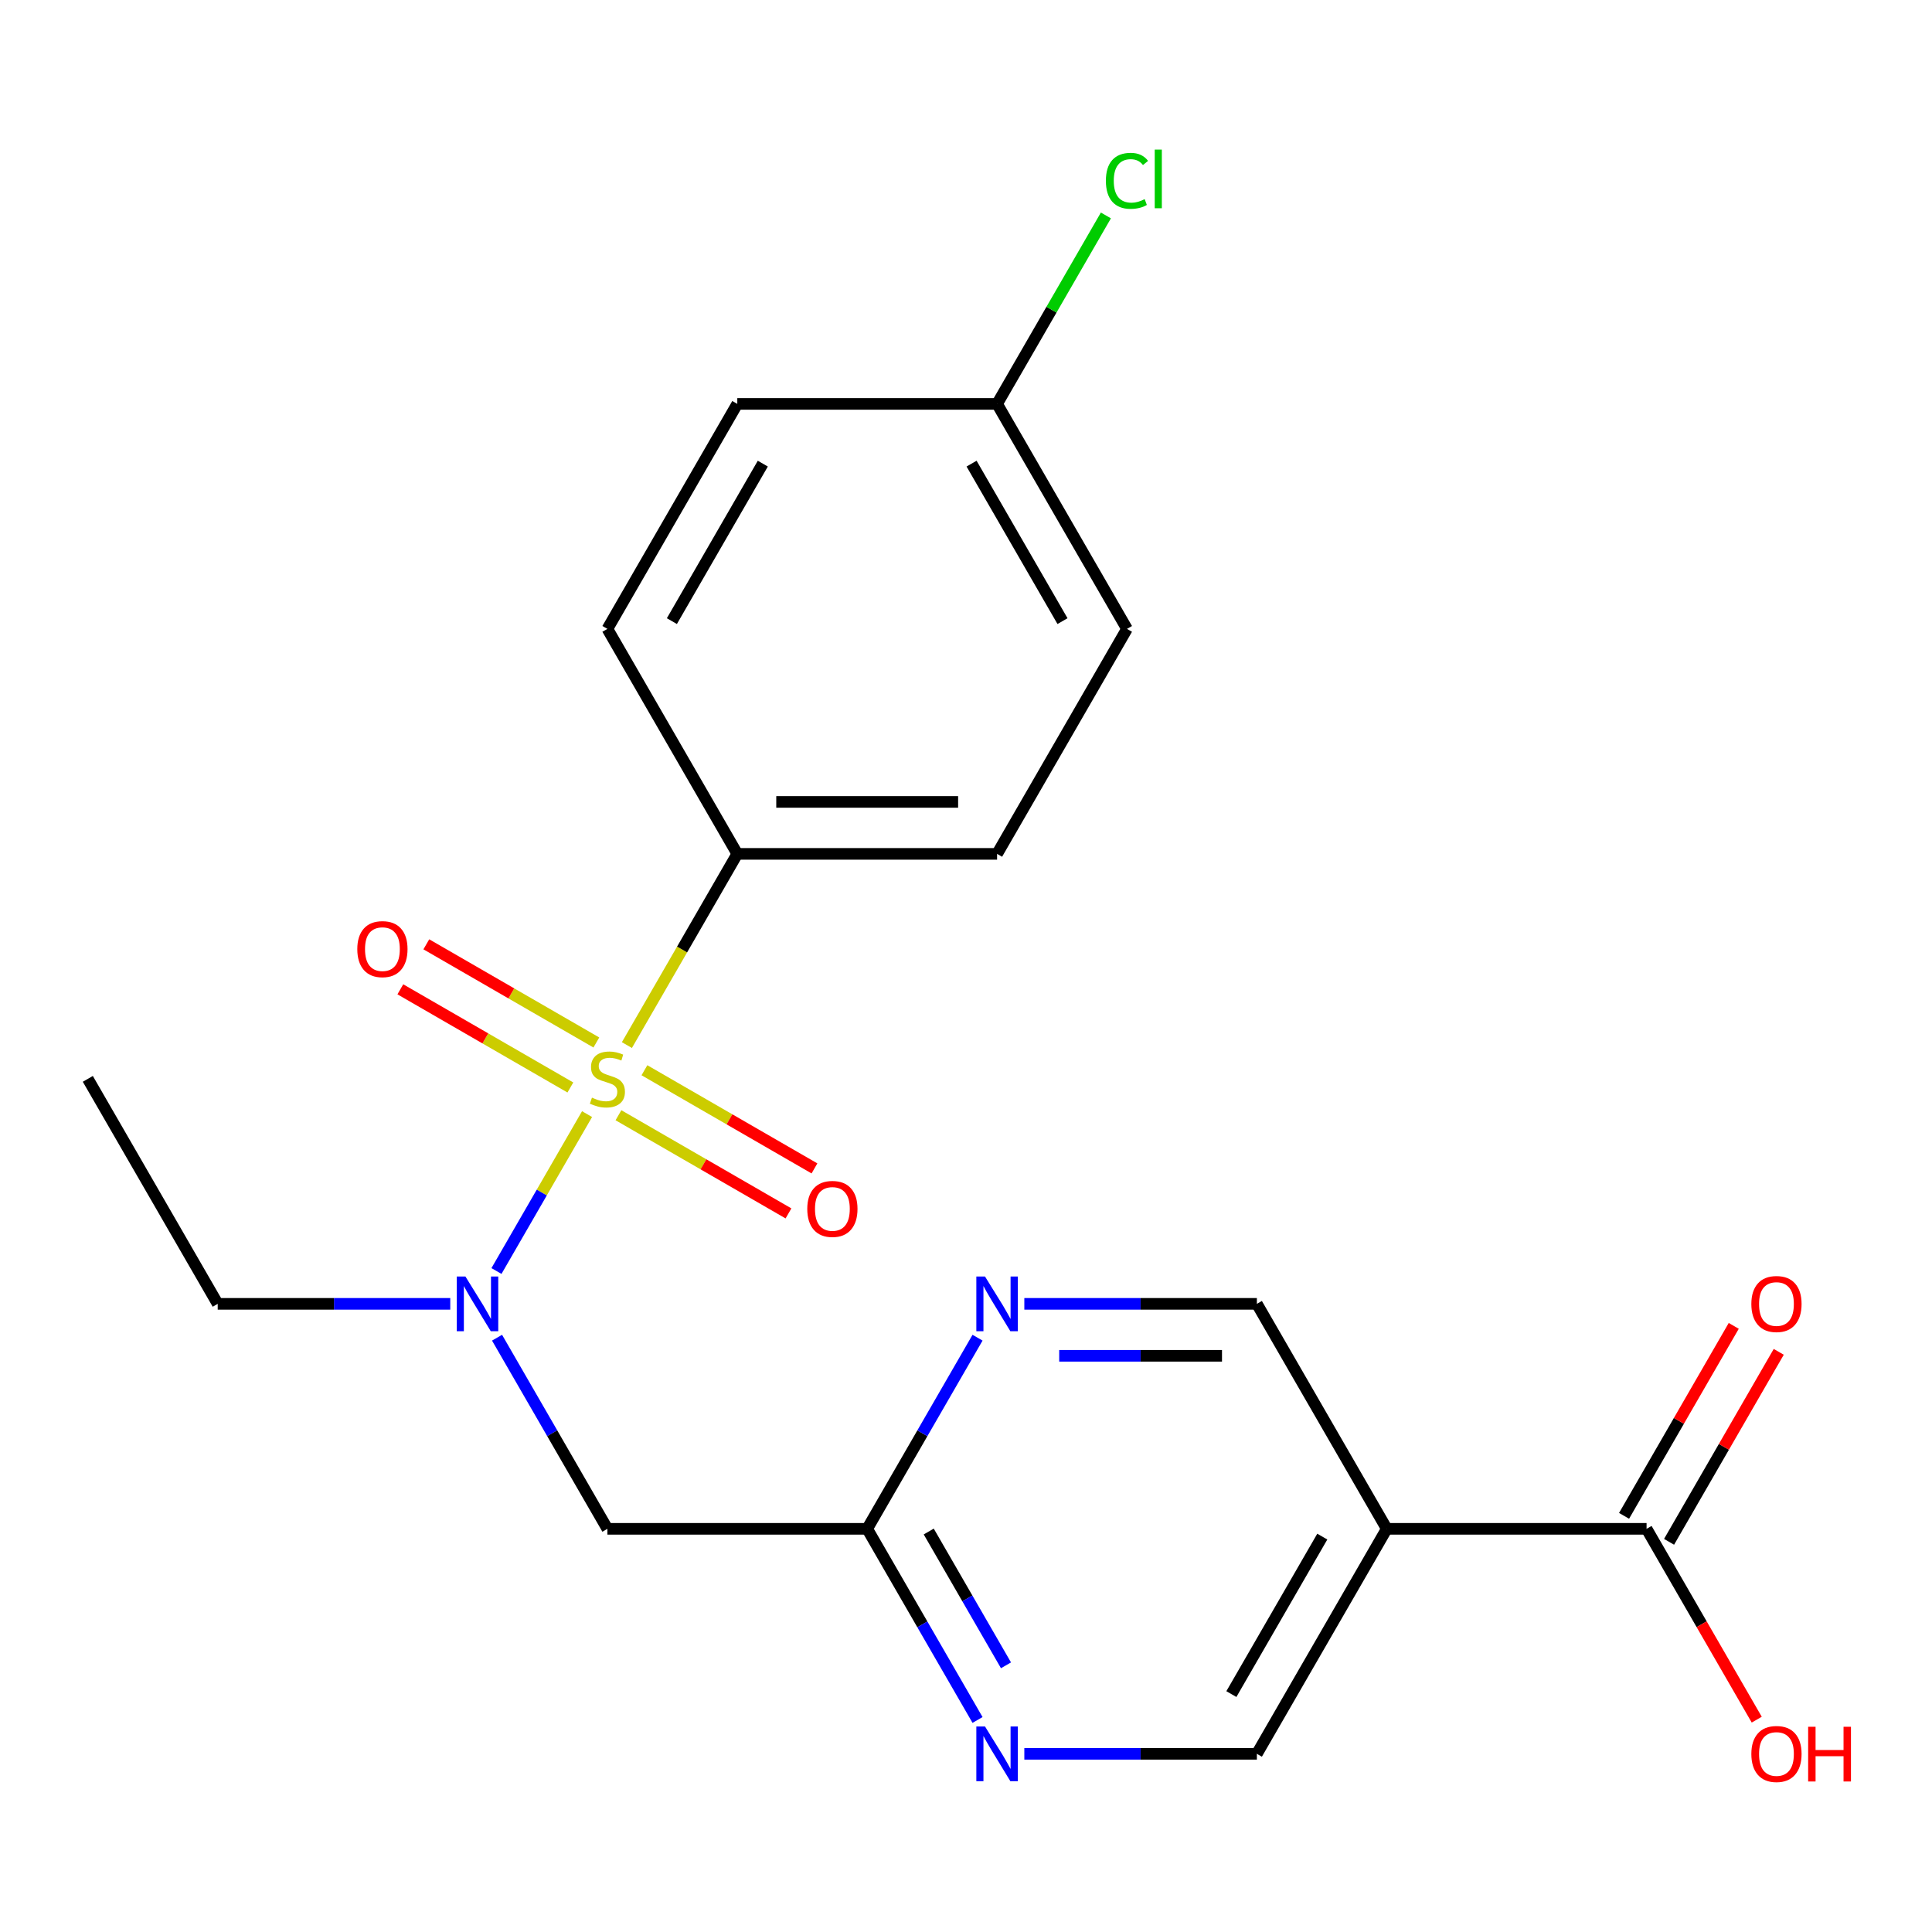 <?xml version='1.0' encoding='iso-8859-1'?>
<svg version='1.1' baseProfile='full'
              xmlns='http://www.w3.org/2000/svg'
                      xmlns:rdkit='http://www.rdkit.org/xml'
                      xmlns:xlink='http://www.w3.org/1999/xlink'
                  xml:space='preserve'
width='1000px' height='1000px' viewBox='0 0 1000 1000'>
<!-- END OF HEADER -->
<rect style='opacity:1.0;fill:#FFFFFF;stroke:none' width='1000' height='1000' x='0' y='0'> </rect>
<path class='bond-0' d='M 303.858,576.659 L 280.413,617.266' style='fill:none;fill-rule:evenodd;stroke:#CCCC00;stroke-width:6px;stroke-linecap:butt;stroke-linejoin:miter;stroke-opacity:1' />
<path class='bond-0' d='M 280.413,617.266 L 256.968,657.874' style='fill:none;fill-rule:evenodd;stroke:#0000FF;stroke-width:6px;stroke-linecap:butt;stroke-linejoin:miter;stroke-opacity:1' />
<path class='bond-5' d='M 324.482,540.935 L 353.053,491.45' style='fill:none;fill-rule:evenodd;stroke:#CCCC00;stroke-width:6px;stroke-linecap:butt;stroke-linejoin:miter;stroke-opacity:1' />
<path class='bond-5' d='M 353.053,491.45 L 381.623,441.965' style='fill:none;fill-rule:evenodd;stroke:#000000;stroke-width:6px;stroke-linecap:butt;stroke-linejoin:miter;stroke-opacity:1' />
<path class='bond-8' d='M 320.108,577.245 L 364.112,602.651' style='fill:none;fill-rule:evenodd;stroke:#CCCC00;stroke-width:6px;stroke-linecap:butt;stroke-linejoin:miter;stroke-opacity:1' />
<path class='bond-8' d='M 364.112,602.651 L 408.116,628.057' style='fill:none;fill-rule:evenodd;stroke:#FF0000;stroke-width:6px;stroke-linecap:butt;stroke-linejoin:miter;stroke-opacity:1' />
<path class='bond-8' d='M 333.554,553.955 L 377.558,579.361' style='fill:none;fill-rule:evenodd;stroke:#CCCC00;stroke-width:6px;stroke-linecap:butt;stroke-linejoin:miter;stroke-opacity:1' />
<path class='bond-8' d='M 377.558,579.361 L 421.562,604.766' style='fill:none;fill-rule:evenodd;stroke:#FF0000;stroke-width:6px;stroke-linecap:butt;stroke-linejoin:miter;stroke-opacity:1' />
<path class='bond-9' d='M 308.671,539.589 L 264.667,514.183' style='fill:none;fill-rule:evenodd;stroke:#CCCC00;stroke-width:6px;stroke-linecap:butt;stroke-linejoin:miter;stroke-opacity:1' />
<path class='bond-9' d='M 264.667,514.183 L 220.663,488.777' style='fill:none;fill-rule:evenodd;stroke:#FF0000;stroke-width:6px;stroke-linecap:butt;stroke-linejoin:miter;stroke-opacity:1' />
<path class='bond-9' d='M 295.224,562.879 L 251.22,537.473' style='fill:none;fill-rule:evenodd;stroke:#CCCC00;stroke-width:6px;stroke-linecap:butt;stroke-linejoin:miter;stroke-opacity:1' />
<path class='bond-9' d='M 251.22,537.473 L 207.216,512.068' style='fill:none;fill-rule:evenodd;stroke:#FF0000;stroke-width:6px;stroke-linecap:butt;stroke-linejoin:miter;stroke-opacity:1' />
<path class='bond-1' d='M 257.272,692.391 L 285.831,741.856' style='fill:none;fill-rule:evenodd;stroke:#0000FF;stroke-width:6px;stroke-linecap:butt;stroke-linejoin:miter;stroke-opacity:1' />
<path class='bond-1' d='M 285.831,741.856 L 314.389,791.321' style='fill:none;fill-rule:evenodd;stroke:#000000;stroke-width:6px;stroke-linecap:butt;stroke-linejoin:miter;stroke-opacity:1' />
<path class='bond-20' d='M 233.054,674.869 L 172.871,674.869' style='fill:none;fill-rule:evenodd;stroke:#0000FF;stroke-width:6px;stroke-linecap:butt;stroke-linejoin:miter;stroke-opacity:1' />
<path class='bond-20' d='M 172.871,674.869 L 112.688,674.869' style='fill:none;fill-rule:evenodd;stroke:#000000;stroke-width:6px;stroke-linecap:butt;stroke-linejoin:miter;stroke-opacity:1' />
<path class='bond-4' d='M 314.389,791.321 L 448.857,791.321' style='fill:none;fill-rule:evenodd;stroke:#000000;stroke-width:6px;stroke-linecap:butt;stroke-linejoin:miter;stroke-opacity:1' />
<path class='bond-2' d='M 717.792,791.321 L 650.558,907.774' style='fill:none;fill-rule:evenodd;stroke:#000000;stroke-width:6px;stroke-linecap:butt;stroke-linejoin:miter;stroke-opacity:1' />
<path class='bond-2' d='M 684.416,795.343 L 637.353,876.859' style='fill:none;fill-rule:evenodd;stroke:#000000;stroke-width:6px;stroke-linecap:butt;stroke-linejoin:miter;stroke-opacity:1' />
<path class='bond-3' d='M 717.792,791.321 L 852.259,791.321' style='fill:none;fill-rule:evenodd;stroke:#000000;stroke-width:6px;stroke-linecap:butt;stroke-linejoin:miter;stroke-opacity:1' />
<path class='bond-23' d='M 717.792,791.321 L 650.558,674.869' style='fill:none;fill-rule:evenodd;stroke:#000000;stroke-width:6px;stroke-linecap:butt;stroke-linejoin:miter;stroke-opacity:1' />
<path class='bond-12' d='M 863.904,798.045 L 892.29,748.88' style='fill:none;fill-rule:evenodd;stroke:#000000;stroke-width:6px;stroke-linecap:butt;stroke-linejoin:miter;stroke-opacity:1' />
<path class='bond-12' d='M 892.29,748.88 L 920.676,699.714' style='fill:none;fill-rule:evenodd;stroke:#FF0000;stroke-width:6px;stroke-linecap:butt;stroke-linejoin:miter;stroke-opacity:1' />
<path class='bond-12' d='M 840.614,784.598 L 868.999,735.433' style='fill:none;fill-rule:evenodd;stroke:#000000;stroke-width:6px;stroke-linecap:butt;stroke-linejoin:miter;stroke-opacity:1' />
<path class='bond-12' d='M 868.999,735.433 L 897.385,686.268' style='fill:none;fill-rule:evenodd;stroke:#FF0000;stroke-width:6px;stroke-linecap:butt;stroke-linejoin:miter;stroke-opacity:1' />
<path class='bond-15' d='M 852.259,791.321 L 880.772,840.707' style='fill:none;fill-rule:evenodd;stroke:#000000;stroke-width:6px;stroke-linecap:butt;stroke-linejoin:miter;stroke-opacity:1' />
<path class='bond-15' d='M 880.772,840.707 L 909.284,890.092' style='fill:none;fill-rule:evenodd;stroke:#FF0000;stroke-width:6px;stroke-linecap:butt;stroke-linejoin:miter;stroke-opacity:1' />
<path class='bond-6' d='M 448.857,791.321 L 477.416,741.856' style='fill:none;fill-rule:evenodd;stroke:#000000;stroke-width:6px;stroke-linecap:butt;stroke-linejoin:miter;stroke-opacity:1' />
<path class='bond-6' d='M 477.416,741.856 L 505.974,692.391' style='fill:none;fill-rule:evenodd;stroke:#0000FF;stroke-width:6px;stroke-linecap:butt;stroke-linejoin:miter;stroke-opacity:1' />
<path class='bond-7' d='M 448.857,791.321 L 477.416,840.787' style='fill:none;fill-rule:evenodd;stroke:#000000;stroke-width:6px;stroke-linecap:butt;stroke-linejoin:miter;stroke-opacity:1' />
<path class='bond-7' d='M 477.416,840.787 L 505.974,890.252' style='fill:none;fill-rule:evenodd;stroke:#0000FF;stroke-width:6px;stroke-linecap:butt;stroke-linejoin:miter;stroke-opacity:1' />
<path class='bond-7' d='M 480.715,792.714 L 500.706,827.34' style='fill:none;fill-rule:evenodd;stroke:#000000;stroke-width:6px;stroke-linecap:butt;stroke-linejoin:miter;stroke-opacity:1' />
<path class='bond-7' d='M 500.706,827.34 L 520.697,861.966' style='fill:none;fill-rule:evenodd;stroke:#0000FF;stroke-width:6px;stroke-linecap:butt;stroke-linejoin:miter;stroke-opacity:1' />
<path class='bond-13' d='M 381.623,441.965 L 516.091,441.965' style='fill:none;fill-rule:evenodd;stroke:#000000;stroke-width:6px;stroke-linecap:butt;stroke-linejoin:miter;stroke-opacity:1' />
<path class='bond-13' d='M 401.793,415.071 L 495.92,415.071' style='fill:none;fill-rule:evenodd;stroke:#000000;stroke-width:6px;stroke-linecap:butt;stroke-linejoin:miter;stroke-opacity:1' />
<path class='bond-14' d='M 381.623,441.965 L 314.389,325.513' style='fill:none;fill-rule:evenodd;stroke:#000000;stroke-width:6px;stroke-linecap:butt;stroke-linejoin:miter;stroke-opacity:1' />
<path class='bond-10' d='M 530.192,674.869 L 590.375,674.869' style='fill:none;fill-rule:evenodd;stroke:#0000FF;stroke-width:6px;stroke-linecap:butt;stroke-linejoin:miter;stroke-opacity:1' />
<path class='bond-10' d='M 590.375,674.869 L 650.558,674.869' style='fill:none;fill-rule:evenodd;stroke:#000000;stroke-width:6px;stroke-linecap:butt;stroke-linejoin:miter;stroke-opacity:1' />
<path class='bond-10' d='M 548.247,701.763 L 590.375,701.763' style='fill:none;fill-rule:evenodd;stroke:#0000FF;stroke-width:6px;stroke-linecap:butt;stroke-linejoin:miter;stroke-opacity:1' />
<path class='bond-10' d='M 590.375,701.763 L 632.503,701.763' style='fill:none;fill-rule:evenodd;stroke:#000000;stroke-width:6px;stroke-linecap:butt;stroke-linejoin:miter;stroke-opacity:1' />
<path class='bond-11' d='M 530.192,907.774 L 590.375,907.774' style='fill:none;fill-rule:evenodd;stroke:#0000FF;stroke-width:6px;stroke-linecap:butt;stroke-linejoin:miter;stroke-opacity:1' />
<path class='bond-11' d='M 590.375,907.774 L 650.558,907.774' style='fill:none;fill-rule:evenodd;stroke:#000000;stroke-width:6px;stroke-linecap:butt;stroke-linejoin:miter;stroke-opacity:1' />
<path class='bond-18' d='M 516.091,441.965 L 583.324,325.513' style='fill:none;fill-rule:evenodd;stroke:#000000;stroke-width:6px;stroke-linecap:butt;stroke-linejoin:miter;stroke-opacity:1' />
<path class='bond-17' d='M 314.389,325.513 L 381.623,209.06' style='fill:none;fill-rule:evenodd;stroke:#000000;stroke-width:6px;stroke-linecap:butt;stroke-linejoin:miter;stroke-opacity:1' />
<path class='bond-17' d='M 347.765,321.491 L 394.829,239.975' style='fill:none;fill-rule:evenodd;stroke:#000000;stroke-width:6px;stroke-linecap:butt;stroke-linejoin:miter;stroke-opacity:1' />
<path class='bond-16' d='M 516.091,209.06 L 381.623,209.06' style='fill:none;fill-rule:evenodd;stroke:#000000;stroke-width:6px;stroke-linecap:butt;stroke-linejoin:miter;stroke-opacity:1' />
<path class='bond-19' d='M 516.091,209.06 L 544.251,160.285' style='fill:none;fill-rule:evenodd;stroke:#000000;stroke-width:6px;stroke-linecap:butt;stroke-linejoin:miter;stroke-opacity:1' />
<path class='bond-19' d='M 544.251,160.285 L 572.411,111.51' style='fill:none;fill-rule:evenodd;stroke:#00CC00;stroke-width:6px;stroke-linecap:butt;stroke-linejoin:miter;stroke-opacity:1' />
<path class='bond-22' d='M 516.091,209.06 L 583.324,325.513' style='fill:none;fill-rule:evenodd;stroke:#000000;stroke-width:6px;stroke-linecap:butt;stroke-linejoin:miter;stroke-opacity:1' />
<path class='bond-22' d='M 502.885,239.975 L 549.949,321.491' style='fill:none;fill-rule:evenodd;stroke:#000000;stroke-width:6px;stroke-linecap:butt;stroke-linejoin:miter;stroke-opacity:1' />
<path class='bond-21' d='M 112.688,674.869 L 45.455,558.417' style='fill:none;fill-rule:evenodd;stroke:#000000;stroke-width:6px;stroke-linecap:butt;stroke-linejoin:miter;stroke-opacity:1' />
<path  class='atom-0' d='M 306.389 568.137
Q 306.709 568.257, 308.029 568.817
Q 309.349 569.377, 310.789 569.737
Q 312.269 570.057, 313.709 570.057
Q 316.389 570.057, 317.949 568.777
Q 319.509 567.457, 319.509 565.177
Q 319.509 563.617, 318.709 562.657
Q 317.949 561.697, 316.749 561.177
Q 315.549 560.657, 313.549 560.057
Q 311.029 559.297, 309.509 558.577
Q 308.029 557.857, 306.949 556.337
Q 305.909 554.817, 305.909 552.257
Q 305.909 548.697, 308.309 546.497
Q 310.749 544.297, 315.549 544.297
Q 318.829 544.297, 322.549 545.857
L 321.629 548.937
Q 318.229 547.537, 315.669 547.537
Q 312.909 547.537, 311.389 548.697
Q 309.869 549.817, 309.909 551.777
Q 309.909 553.297, 310.669 554.217
Q 311.469 555.137, 312.589 555.657
Q 313.749 556.177, 315.669 556.777
Q 318.229 557.577, 319.749 558.377
Q 321.269 559.177, 322.349 560.817
Q 323.469 562.417, 323.469 565.177
Q 323.469 569.097, 320.829 571.217
Q 318.229 573.297, 313.869 573.297
Q 311.349 573.297, 309.429 572.737
Q 307.549 572.217, 305.309 571.297
L 306.389 568.137
' fill='#CCCC00'/>
<path  class='atom-1' d='M 240.896 660.709
L 250.176 675.709
Q 251.096 677.189, 252.576 679.869
Q 254.056 682.549, 254.136 682.709
L 254.136 660.709
L 257.896 660.709
L 257.896 689.029
L 254.016 689.029
L 244.056 672.629
Q 242.896 670.709, 241.656 668.509
Q 240.456 666.309, 240.096 665.629
L 240.096 689.029
L 236.416 689.029
L 236.416 660.709
L 240.896 660.709
' fill='#0000FF'/>
<path  class='atom-7' d='M 509.831 660.709
L 519.111 675.709
Q 520.031 677.189, 521.511 679.869
Q 522.991 682.549, 523.071 682.709
L 523.071 660.709
L 526.831 660.709
L 526.831 689.029
L 522.951 689.029
L 512.991 672.629
Q 511.831 670.709, 510.591 668.509
Q 509.391 666.309, 509.031 665.629
L 509.031 689.029
L 505.351 689.029
L 505.351 660.709
L 509.831 660.709
' fill='#0000FF'/>
<path  class='atom-8' d='M 509.831 893.614
L 519.111 908.614
Q 520.031 910.094, 521.511 912.774
Q 522.991 915.454, 523.071 915.614
L 523.071 893.614
L 526.831 893.614
L 526.831 921.934
L 522.951 921.934
L 512.991 905.534
Q 511.831 903.614, 510.591 901.414
Q 509.391 899.214, 509.031 898.534
L 509.031 921.934
L 505.351 921.934
L 505.351 893.614
L 509.831 893.614
' fill='#0000FF'/>
<path  class='atom-9' d='M 417.842 625.731
Q 417.842 618.931, 421.202 615.131
Q 424.562 611.331, 430.842 611.331
Q 437.122 611.331, 440.482 615.131
Q 443.842 618.931, 443.842 625.731
Q 443.842 632.611, 440.442 636.531
Q 437.042 640.411, 430.842 640.411
Q 424.602 640.411, 421.202 636.531
Q 417.842 632.651, 417.842 625.731
M 430.842 637.211
Q 435.162 637.211, 437.482 634.331
Q 439.842 631.411, 439.842 625.731
Q 439.842 620.171, 437.482 617.371
Q 435.162 614.531, 430.842 614.531
Q 426.522 614.531, 424.162 617.331
Q 421.842 620.131, 421.842 625.731
Q 421.842 631.451, 424.162 634.331
Q 426.522 637.211, 430.842 637.211
' fill='#FF0000'/>
<path  class='atom-10' d='M 184.937 491.263
Q 184.937 484.463, 188.297 480.663
Q 191.657 476.863, 197.937 476.863
Q 204.217 476.863, 207.577 480.663
Q 210.937 484.463, 210.937 491.263
Q 210.937 498.143, 207.537 502.063
Q 204.137 505.943, 197.937 505.943
Q 191.697 505.943, 188.297 502.063
Q 184.937 498.183, 184.937 491.263
M 197.937 502.743
Q 202.257 502.743, 204.577 499.863
Q 206.937 496.943, 206.937 491.263
Q 206.937 485.703, 204.577 482.903
Q 202.257 480.063, 197.937 480.063
Q 193.617 480.063, 191.257 482.863
Q 188.937 485.663, 188.937 491.263
Q 188.937 496.983, 191.257 499.863
Q 193.617 502.743, 197.937 502.743
' fill='#FF0000'/>
<path  class='atom-13' d='M 906.493 674.949
Q 906.493 668.149, 909.853 664.349
Q 913.213 660.549, 919.493 660.549
Q 925.773 660.549, 929.133 664.349
Q 932.493 668.149, 932.493 674.949
Q 932.493 681.829, 929.093 685.749
Q 925.693 689.629, 919.493 689.629
Q 913.253 689.629, 909.853 685.749
Q 906.493 681.869, 906.493 674.949
M 919.493 686.429
Q 923.813 686.429, 926.133 683.549
Q 928.493 680.629, 928.493 674.949
Q 928.493 669.389, 926.133 666.589
Q 923.813 663.749, 919.493 663.749
Q 915.173 663.749, 912.813 666.549
Q 910.493 669.349, 910.493 674.949
Q 910.493 680.669, 912.813 683.549
Q 915.173 686.429, 919.493 686.429
' fill='#FF0000'/>
<path  class='atom-16' d='M 906.493 907.854
Q 906.493 901.054, 909.853 897.254
Q 913.213 893.454, 919.493 893.454
Q 925.773 893.454, 929.133 897.254
Q 932.493 901.054, 932.493 907.854
Q 932.493 914.734, 929.093 918.654
Q 925.693 922.534, 919.493 922.534
Q 913.253 922.534, 909.853 918.654
Q 906.493 914.774, 906.493 907.854
M 919.493 919.334
Q 923.813 919.334, 926.133 916.454
Q 928.493 913.534, 928.493 907.854
Q 928.493 902.294, 926.133 899.494
Q 923.813 896.654, 919.493 896.654
Q 915.173 896.654, 912.813 899.454
Q 910.493 902.254, 910.493 907.854
Q 910.493 913.574, 912.813 916.454
Q 915.173 919.334, 919.493 919.334
' fill='#FF0000'/>
<path  class='atom-16' d='M 935.893 893.774
L 939.733 893.774
L 939.733 905.814
L 954.213 905.814
L 954.213 893.774
L 958.053 893.774
L 958.053 922.094
L 954.213 922.094
L 954.213 909.014
L 939.733 909.014
L 939.733 922.094
L 935.893 922.094
L 935.893 893.774
' fill='#FF0000'/>
<path  class='atom-20' d='M 572.404 93.588
Q 572.404 86.548, 575.684 82.868
Q 579.004 79.148, 585.284 79.148
Q 591.124 79.148, 594.244 83.268
L 591.604 85.428
Q 589.324 82.428, 585.284 82.428
Q 581.004 82.428, 578.724 85.308
Q 576.484 88.148, 576.484 93.588
Q 576.484 99.188, 578.804 102.068
Q 581.164 104.948, 585.724 104.948
Q 588.844 104.948, 592.484 103.068
L 593.604 106.068
Q 592.124 107.028, 589.884 107.588
Q 587.644 108.148, 585.164 108.148
Q 579.004 108.148, 575.684 104.388
Q 572.404 100.628, 572.404 93.588
' fill='#00CC00'/>
<path  class='atom-20' d='M 597.684 77.428
L 601.364 77.428
L 601.364 107.788
L 597.684 107.788
L 597.684 77.428
' fill='#00CC00'/>
</svg>
